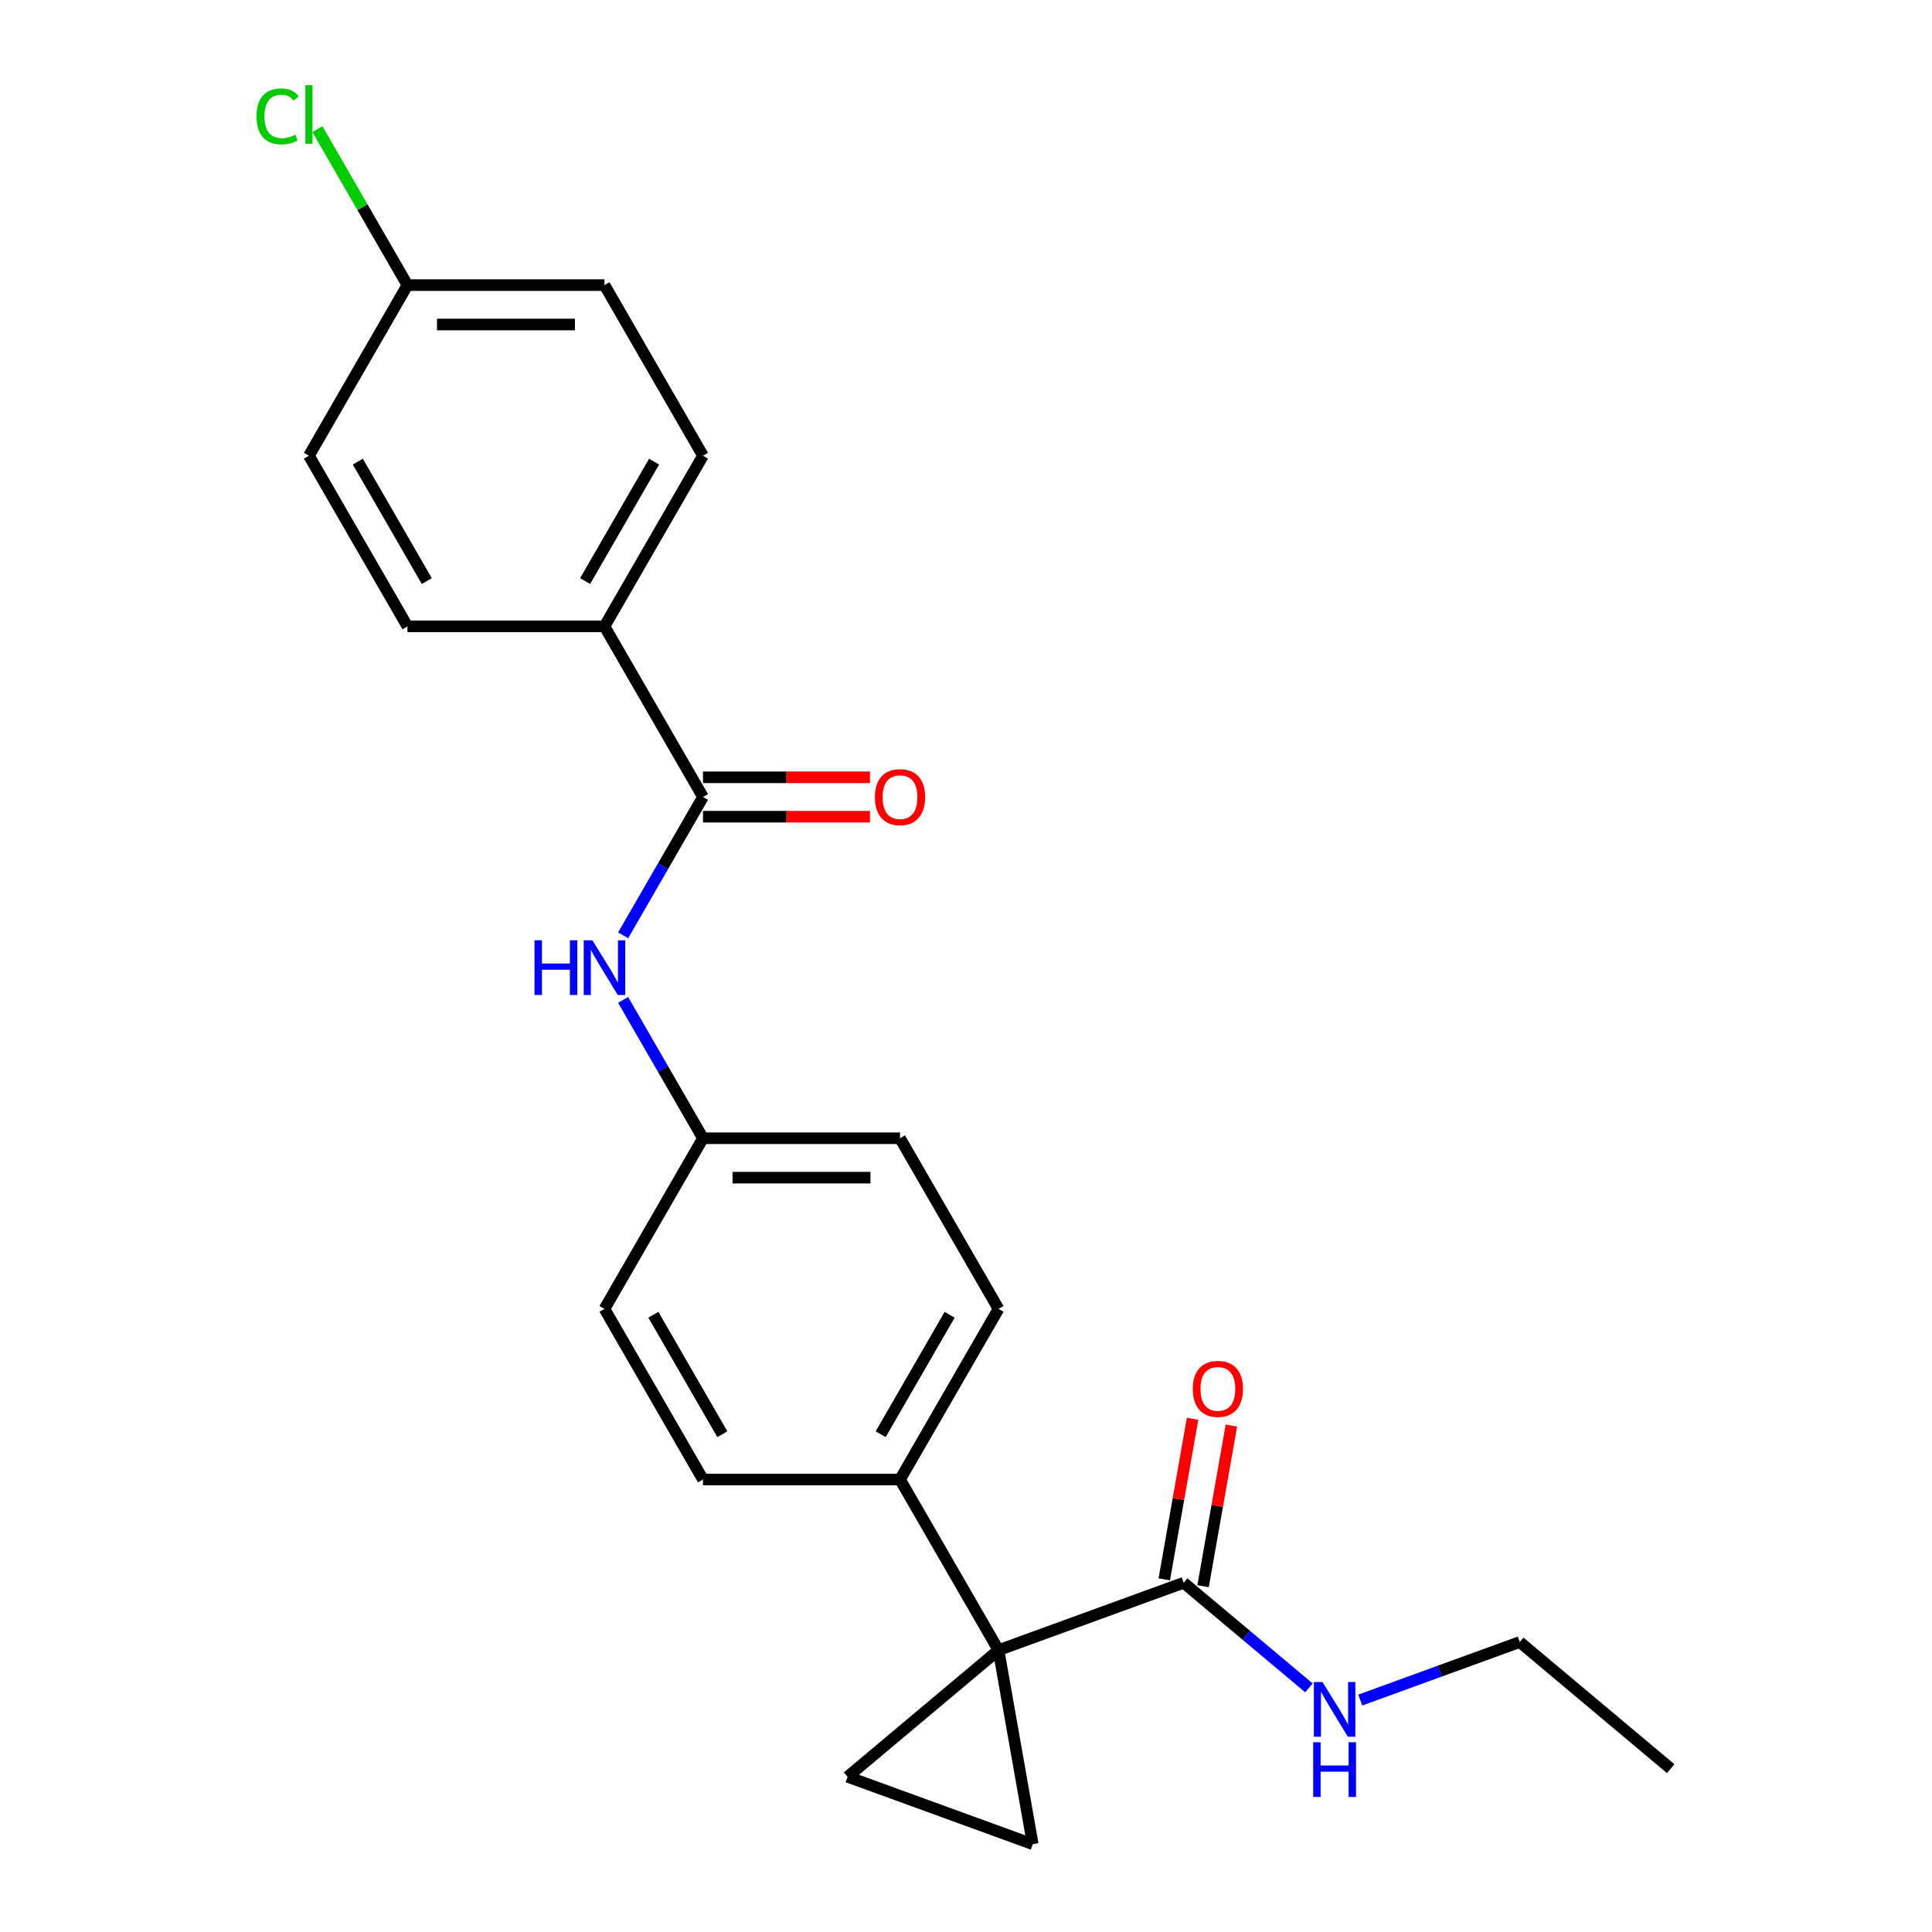 <?xml version='1.0' encoding='iso-8859-1'?>
<svg version='1.1' baseProfile='full'
              xmlns='http://www.w3.org/2000/svg'
                      xmlns:rdkit='http://www.rdkit.org/xml'
                      xmlns:xlink='http://www.w3.org/1999/xlink'
                  xml:space='preserve'
width='1000px' height='1000px' viewBox='0 0 1000 1000'>
<!-- END OF HEADER -->
<rect style='opacity:1.0;fill:#FFFFFF;stroke:none' width='1000' height='1000' x='0' y='0'> </rect>
<path class='bond-0' d='M 516.838,854.114 L 534.547,954.545' style='fill:none;fill-rule:evenodd;stroke:#000000;stroke-width:6px;stroke-linecap:butt;stroke-linejoin:miter;stroke-opacity:1' />
<path class='bond-1' d='M 516.838,854.114 L 438.717,919.666' style='fill:none;fill-rule:evenodd;stroke:#000000;stroke-width:6px;stroke-linecap:butt;stroke-linejoin:miter;stroke-opacity:1' />
<path class='bond-3' d='M 516.838,854.114 L 612.669,819.234' style='fill:none;fill-rule:evenodd;stroke:#000000;stroke-width:6px;stroke-linecap:butt;stroke-linejoin:miter;stroke-opacity:1' />
<path class='bond-5' d='M 516.838,854.114 L 465.848,765.796' style='fill:none;fill-rule:evenodd;stroke:#000000;stroke-width:6px;stroke-linecap:butt;stroke-linejoin:miter;stroke-opacity:1' />
<path class='bond-23' d='M 534.547,954.545 L 438.717,919.666' style='fill:none;fill-rule:evenodd;stroke:#000000;stroke-width:6px;stroke-linecap:butt;stroke-linejoin:miter;stroke-opacity:1' />
<path class='bond-2' d='M 363.867,412.524 L 343.195,448.328' style='fill:none;fill-rule:evenodd;stroke:#000000;stroke-width:6px;stroke-linecap:butt;stroke-linejoin:miter;stroke-opacity:1' />
<path class='bond-2' d='M 343.195,448.328 L 322.524,484.132' style='fill:none;fill-rule:evenodd;stroke:#0000FF;stroke-width:6px;stroke-linecap:butt;stroke-linejoin:miter;stroke-opacity:1' />
<path class='bond-6' d='M 363.867,412.524 L 312.877,324.206' style='fill:none;fill-rule:evenodd;stroke:#000000;stroke-width:6px;stroke-linecap:butt;stroke-linejoin:miter;stroke-opacity:1' />
<path class='bond-7' d='M 363.867,422.722 L 407.083,422.722' style='fill:none;fill-rule:evenodd;stroke:#000000;stroke-width:6px;stroke-linecap:butt;stroke-linejoin:miter;stroke-opacity:1' />
<path class='bond-7' d='M 407.083,422.722 L 450.298,422.722' style='fill:none;fill-rule:evenodd;stroke:#FF0000;stroke-width:6px;stroke-linecap:butt;stroke-linejoin:miter;stroke-opacity:1' />
<path class='bond-7' d='M 363.867,402.326 L 407.083,402.326' style='fill:none;fill-rule:evenodd;stroke:#000000;stroke-width:6px;stroke-linecap:butt;stroke-linejoin:miter;stroke-opacity:1' />
<path class='bond-7' d='M 407.083,402.326 L 450.298,402.326' style='fill:none;fill-rule:evenodd;stroke:#FF0000;stroke-width:6px;stroke-linecap:butt;stroke-linejoin:miter;stroke-opacity:1' />
<path class='bond-8' d='M 622.712,821.005 L 630.041,779.444' style='fill:none;fill-rule:evenodd;stroke:#000000;stroke-width:6px;stroke-linecap:butt;stroke-linejoin:miter;stroke-opacity:1' />
<path class='bond-8' d='M 630.041,779.444 L 637.369,737.883' style='fill:none;fill-rule:evenodd;stroke:#FF0000;stroke-width:6px;stroke-linecap:butt;stroke-linejoin:miter;stroke-opacity:1' />
<path class='bond-8' d='M 602.626,817.463 L 609.954,775.902' style='fill:none;fill-rule:evenodd;stroke:#000000;stroke-width:6px;stroke-linecap:butt;stroke-linejoin:miter;stroke-opacity:1' />
<path class='bond-8' d='M 609.954,775.902 L 617.283,734.341' style='fill:none;fill-rule:evenodd;stroke:#FF0000;stroke-width:6px;stroke-linecap:butt;stroke-linejoin:miter;stroke-opacity:1' />
<path class='bond-9' d='M 612.669,819.234 L 645.085,846.435' style='fill:none;fill-rule:evenodd;stroke:#000000;stroke-width:6px;stroke-linecap:butt;stroke-linejoin:miter;stroke-opacity:1' />
<path class='bond-9' d='M 645.085,846.435 L 677.502,873.635' style='fill:none;fill-rule:evenodd;stroke:#0000FF;stroke-width:6px;stroke-linecap:butt;stroke-linejoin:miter;stroke-opacity:1' />
<path class='bond-4' d='M 322.524,517.551 L 343.195,553.355' style='fill:none;fill-rule:evenodd;stroke:#0000FF;stroke-width:6px;stroke-linecap:butt;stroke-linejoin:miter;stroke-opacity:1' />
<path class='bond-4' d='M 343.195,553.355 L 363.867,589.16' style='fill:none;fill-rule:evenodd;stroke:#000000;stroke-width:6px;stroke-linecap:butt;stroke-linejoin:miter;stroke-opacity:1' />
<path class='bond-10' d='M 465.848,765.796 L 516.838,677.478' style='fill:none;fill-rule:evenodd;stroke:#000000;stroke-width:6px;stroke-linecap:butt;stroke-linejoin:miter;stroke-opacity:1' />
<path class='bond-10' d='M 455.833,742.35 L 491.526,680.527' style='fill:none;fill-rule:evenodd;stroke:#000000;stroke-width:6px;stroke-linecap:butt;stroke-linejoin:miter;stroke-opacity:1' />
<path class='bond-11' d='M 465.848,765.796 L 363.867,765.796' style='fill:none;fill-rule:evenodd;stroke:#000000;stroke-width:6px;stroke-linecap:butt;stroke-linejoin:miter;stroke-opacity:1' />
<path class='bond-12' d='M 312.877,324.206 L 363.867,235.888' style='fill:none;fill-rule:evenodd;stroke:#000000;stroke-width:6px;stroke-linecap:butt;stroke-linejoin:miter;stroke-opacity:1' />
<path class='bond-12' d='M 302.862,300.76 L 338.555,238.937' style='fill:none;fill-rule:evenodd;stroke:#000000;stroke-width:6px;stroke-linecap:butt;stroke-linejoin:miter;stroke-opacity:1' />
<path class='bond-13' d='M 312.877,324.206 L 210.896,324.206' style='fill:none;fill-rule:evenodd;stroke:#000000;stroke-width:6px;stroke-linecap:butt;stroke-linejoin:miter;stroke-opacity:1' />
<path class='bond-21' d='M 704.081,879.949 L 745.351,864.928' style='fill:none;fill-rule:evenodd;stroke:#0000FF;stroke-width:6px;stroke-linecap:butt;stroke-linejoin:miter;stroke-opacity:1' />
<path class='bond-21' d='M 745.351,864.928 L 786.622,849.907' style='fill:none;fill-rule:evenodd;stroke:#000000;stroke-width:6px;stroke-linecap:butt;stroke-linejoin:miter;stroke-opacity:1' />
<path class='bond-16' d='M 516.838,677.478 L 465.848,589.16' style='fill:none;fill-rule:evenodd;stroke:#000000;stroke-width:6px;stroke-linecap:butt;stroke-linejoin:miter;stroke-opacity:1' />
<path class='bond-17' d='M 363.867,765.796 L 312.877,677.478' style='fill:none;fill-rule:evenodd;stroke:#000000;stroke-width:6px;stroke-linecap:butt;stroke-linejoin:miter;stroke-opacity:1' />
<path class='bond-17' d='M 373.882,742.35 L 338.189,680.527' style='fill:none;fill-rule:evenodd;stroke:#000000;stroke-width:6px;stroke-linecap:butt;stroke-linejoin:miter;stroke-opacity:1' />
<path class='bond-19' d='M 363.867,235.888 L 312.877,147.569' style='fill:none;fill-rule:evenodd;stroke:#000000;stroke-width:6px;stroke-linecap:butt;stroke-linejoin:miter;stroke-opacity:1' />
<path class='bond-18' d='M 210.896,324.206 L 159.905,235.888' style='fill:none;fill-rule:evenodd;stroke:#000000;stroke-width:6px;stroke-linecap:butt;stroke-linejoin:miter;stroke-opacity:1' />
<path class='bond-18' d='M 220.911,300.76 L 185.217,238.937' style='fill:none;fill-rule:evenodd;stroke:#000000;stroke-width:6px;stroke-linecap:butt;stroke-linejoin:miter;stroke-opacity:1' />
<path class='bond-14' d='M 363.867,589.16 L 312.877,677.478' style='fill:none;fill-rule:evenodd;stroke:#000000;stroke-width:6px;stroke-linecap:butt;stroke-linejoin:miter;stroke-opacity:1' />
<path class='bond-24' d='M 363.867,589.16 L 465.848,589.16' style='fill:none;fill-rule:evenodd;stroke:#000000;stroke-width:6px;stroke-linecap:butt;stroke-linejoin:miter;stroke-opacity:1' />
<path class='bond-24' d='M 379.164,609.556 L 450.551,609.556' style='fill:none;fill-rule:evenodd;stroke:#000000;stroke-width:6px;stroke-linecap:butt;stroke-linejoin:miter;stroke-opacity:1' />
<path class='bond-15' d='M 210.896,147.569 L 159.905,235.888' style='fill:none;fill-rule:evenodd;stroke:#000000;stroke-width:6px;stroke-linecap:butt;stroke-linejoin:miter;stroke-opacity:1' />
<path class='bond-20' d='M 210.896,147.569 L 187.595,107.212' style='fill:none;fill-rule:evenodd;stroke:#000000;stroke-width:6px;stroke-linecap:butt;stroke-linejoin:miter;stroke-opacity:1' />
<path class='bond-20' d='M 187.595,107.212 L 164.295,66.854' style='fill:none;fill-rule:evenodd;stroke:#00CC00;stroke-width:6px;stroke-linecap:butt;stroke-linejoin:miter;stroke-opacity:1' />
<path class='bond-25' d='M 210.896,147.569 L 312.877,147.569' style='fill:none;fill-rule:evenodd;stroke:#000000;stroke-width:6px;stroke-linecap:butt;stroke-linejoin:miter;stroke-opacity:1' />
<path class='bond-25' d='M 226.193,167.966 L 297.58,167.966' style='fill:none;fill-rule:evenodd;stroke:#000000;stroke-width:6px;stroke-linecap:butt;stroke-linejoin:miter;stroke-opacity:1' />
<path class='bond-22' d='M 786.622,849.907 L 864.744,915.459' style='fill:none;fill-rule:evenodd;stroke:#000000;stroke-width:6px;stroke-linecap:butt;stroke-linejoin:miter;stroke-opacity:1' />
<path  class='atom-5' d='M 276.657 486.682
L 280.497 486.682
L 280.497 498.722
L 294.977 498.722
L 294.977 486.682
L 298.817 486.682
L 298.817 515.002
L 294.977 515.002
L 294.977 501.922
L 280.497 501.922
L 280.497 515.002
L 276.657 515.002
L 276.657 486.682
' fill='#0000FF'/>
<path  class='atom-5' d='M 306.617 486.682
L 315.897 501.682
Q 316.817 503.162, 318.297 505.842
Q 319.777 508.522, 319.857 508.682
L 319.857 486.682
L 323.617 486.682
L 323.617 515.002
L 319.737 515.002
L 309.777 498.602
Q 308.617 496.682, 307.377 494.482
Q 306.177 492.282, 305.817 491.602
L 305.817 515.002
L 302.137 515.002
L 302.137 486.682
L 306.617 486.682
' fill='#0000FF'/>
<path  class='atom-8' d='M 452.848 412.604
Q 452.848 405.804, 456.208 402.004
Q 459.568 398.204, 465.848 398.204
Q 472.128 398.204, 475.488 402.004
Q 478.848 405.804, 478.848 412.604
Q 478.848 419.484, 475.448 423.404
Q 472.048 427.284, 465.848 427.284
Q 459.608 427.284, 456.208 423.404
Q 452.848 419.524, 452.848 412.604
M 465.848 424.084
Q 470.168 424.084, 472.488 421.204
Q 474.848 418.284, 474.848 412.604
Q 474.848 407.044, 472.488 404.244
Q 470.168 401.404, 465.848 401.404
Q 461.528 401.404, 459.168 404.204
Q 456.848 407.004, 456.848 412.604
Q 456.848 418.324, 459.168 421.204
Q 461.528 424.084, 465.848 424.084
' fill='#FF0000'/>
<path  class='atom-9' d='M 617.378 718.883
Q 617.378 712.083, 620.738 708.283
Q 624.098 704.483, 630.378 704.483
Q 636.658 704.483, 640.018 708.283
Q 643.378 712.083, 643.378 718.883
Q 643.378 725.763, 639.978 729.683
Q 636.578 733.563, 630.378 733.563
Q 624.138 733.563, 620.738 729.683
Q 617.378 725.803, 617.378 718.883
M 630.378 730.363
Q 634.698 730.363, 637.018 727.483
Q 639.378 724.563, 639.378 718.883
Q 639.378 713.323, 637.018 710.523
Q 634.698 707.683, 630.378 707.683
Q 626.058 707.683, 623.698 710.483
Q 621.378 713.283, 621.378 718.883
Q 621.378 724.603, 623.698 727.483
Q 626.058 730.363, 630.378 730.363
' fill='#FF0000'/>
<path  class='atom-10' d='M 684.531 870.626
L 693.811 885.626
Q 694.731 887.106, 696.211 889.786
Q 697.691 892.466, 697.771 892.626
L 697.771 870.626
L 701.531 870.626
L 701.531 898.946
L 697.651 898.946
L 687.691 882.546
Q 686.531 880.626, 685.291 878.426
Q 684.091 876.226, 683.731 875.546
L 683.731 898.946
L 680.051 898.946
L 680.051 870.626
L 684.531 870.626
' fill='#0000FF'/>
<path  class='atom-10' d='M 679.711 901.778
L 683.551 901.778
L 683.551 913.818
L 698.031 913.818
L 698.031 901.778
L 701.871 901.778
L 701.871 930.098
L 698.031 930.098
L 698.031 917.018
L 683.551 917.018
L 683.551 930.098
L 679.711 930.098
L 679.711 901.778
' fill='#0000FF'/>
<path  class='atom-21' d='M 132.785 60.231
Q 132.785 53.191, 136.065 49.511
Q 139.385 45.791, 145.665 45.791
Q 151.505 45.791, 154.625 49.911
L 151.985 52.071
Q 149.705 49.071, 145.665 49.071
Q 141.385 49.071, 139.105 51.951
Q 136.865 54.791, 136.865 60.231
Q 136.865 65.831, 139.185 68.711
Q 141.545 71.591, 146.105 71.591
Q 149.225 71.591, 152.865 69.711
L 153.985 72.711
Q 152.505 73.671, 150.265 74.231
Q 148.025 74.791, 145.545 74.791
Q 139.385 74.791, 136.065 71.031
Q 132.785 67.271, 132.785 60.231
' fill='#00CC00'/>
<path  class='atom-21' d='M 158.065 44.071
L 161.745 44.071
L 161.745 74.431
L 158.065 74.431
L 158.065 44.071
' fill='#00CC00'/>
</svg>
